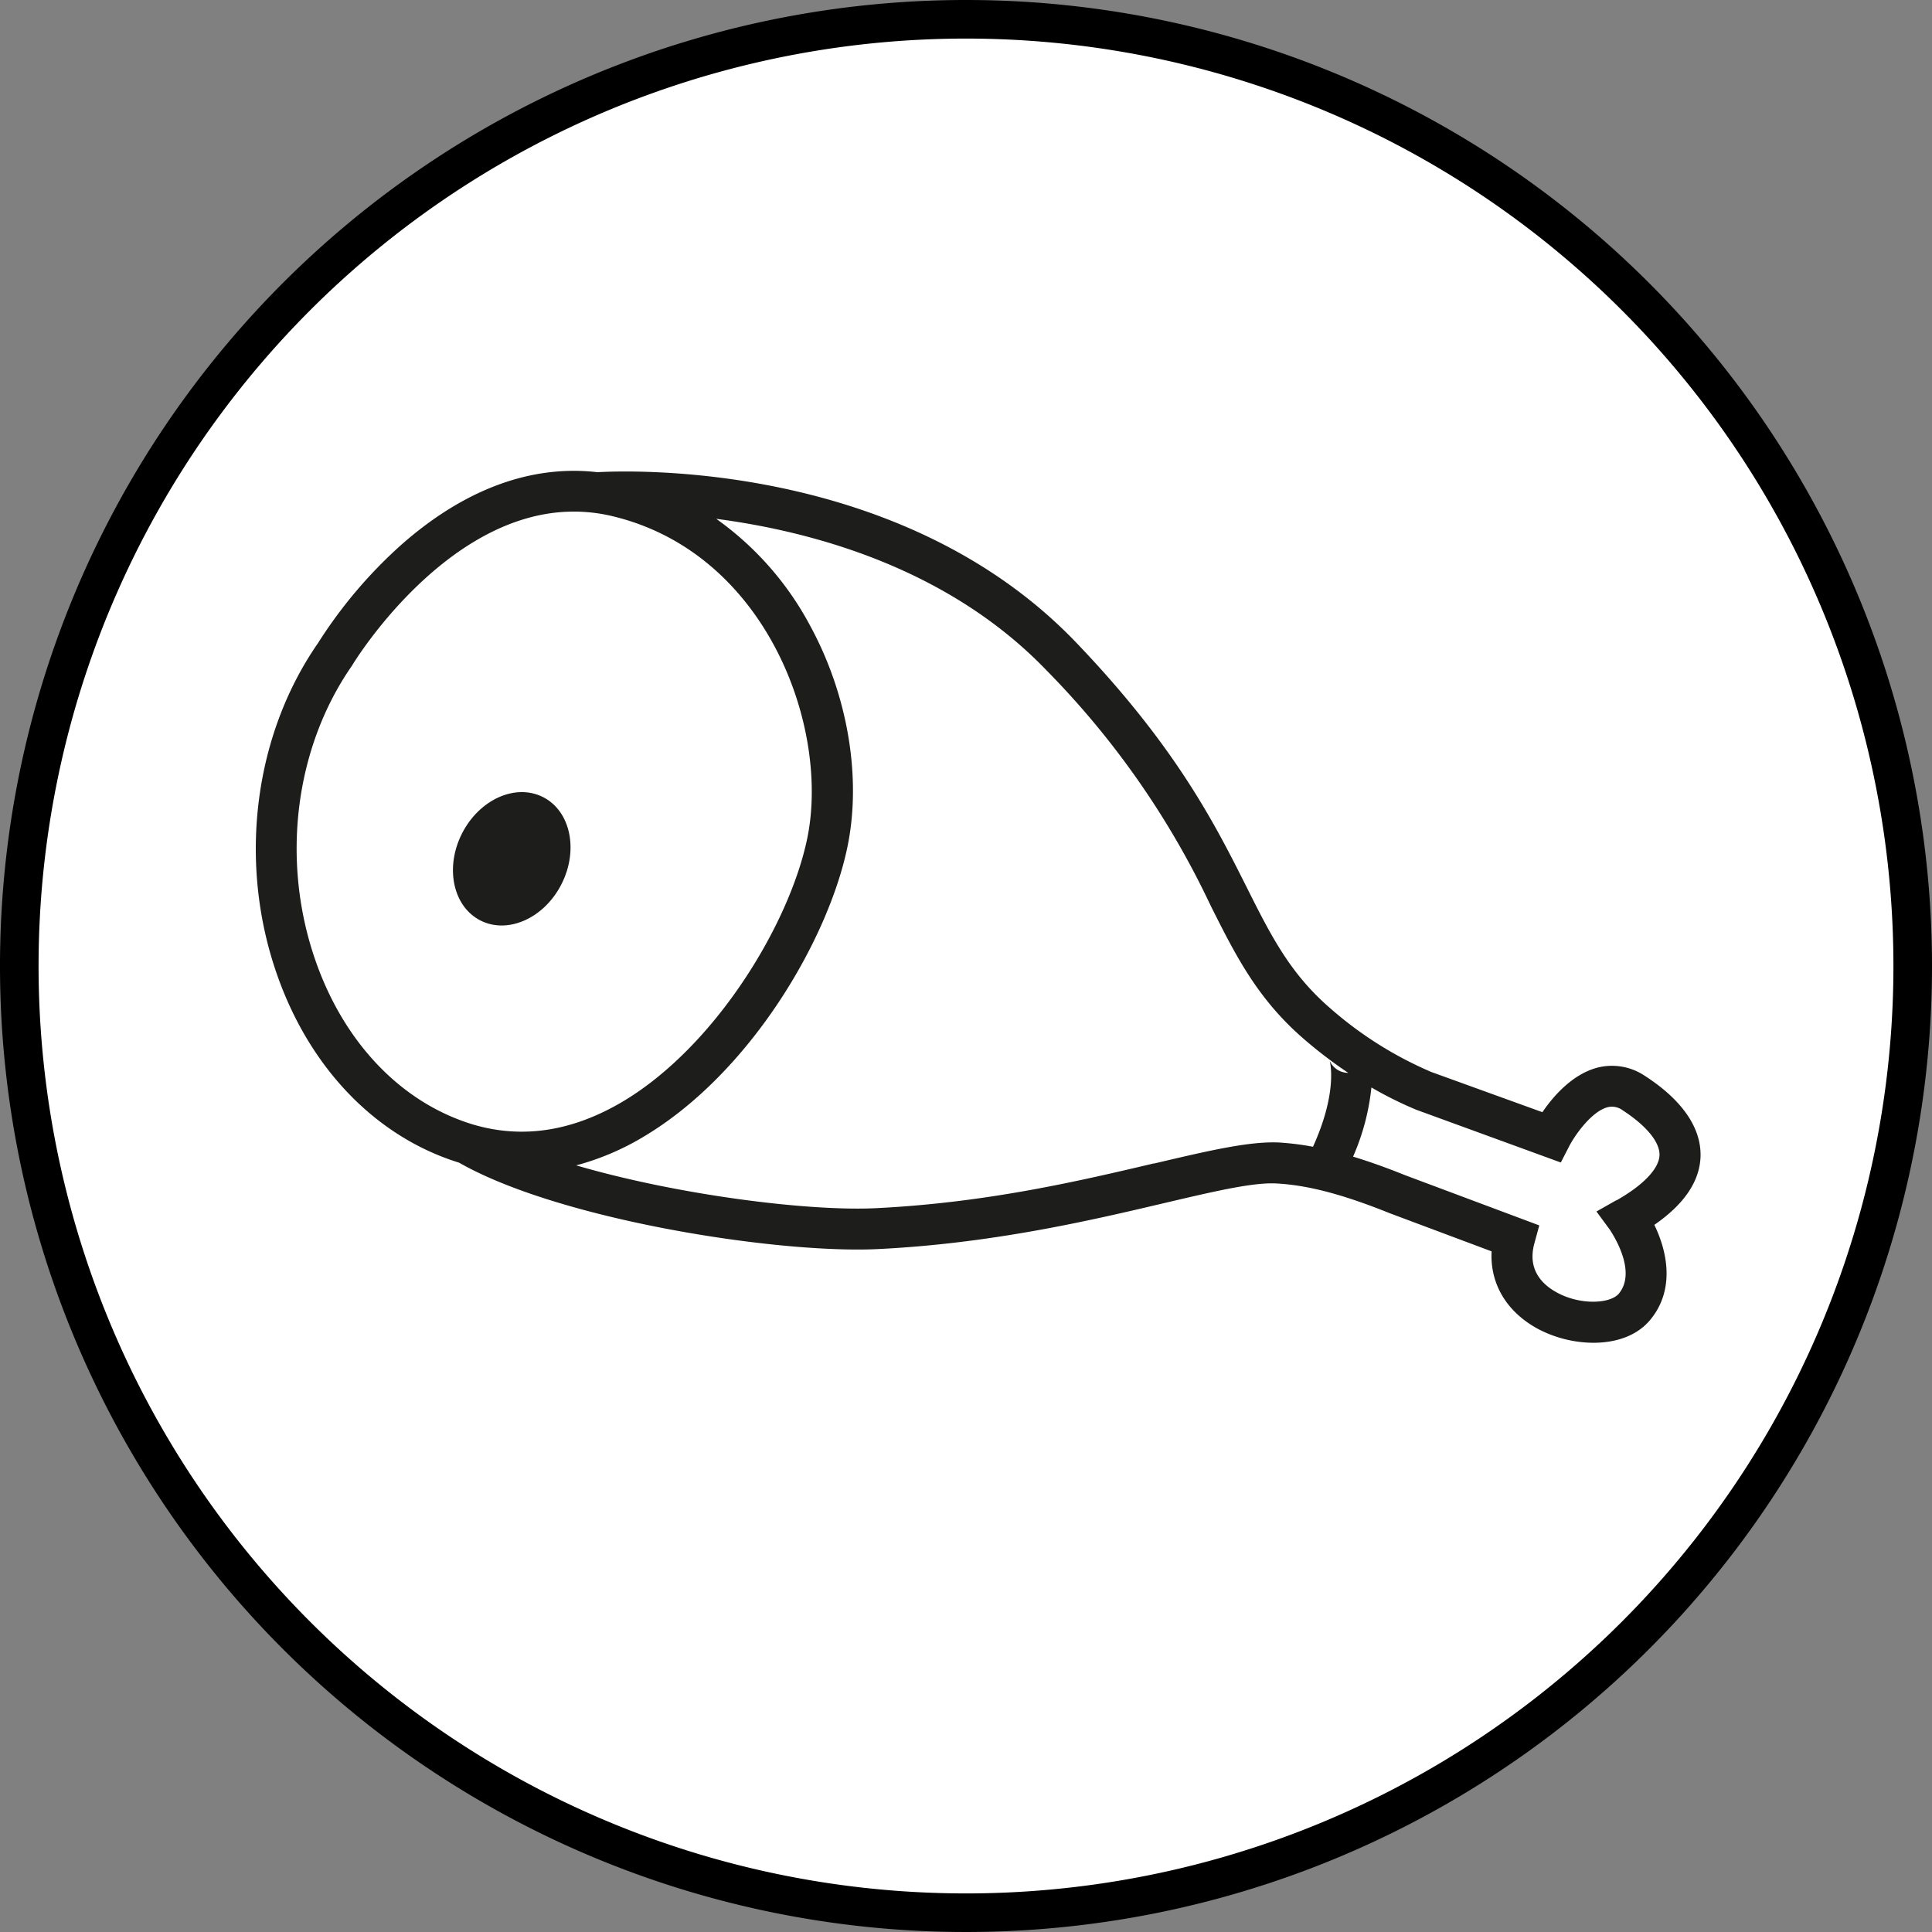 <svg xmlns="http://www.w3.org/2000/svg" viewBox="0 0 283.46 283.46"><rect x="0" y="0" width="283.46" height="283.46" fill="#808080" stroke="none"/><defs><style>.cls-1{fill:#fff;}.cls-2{fill:#1d1d1b;}</style></defs><title>meat</title><g id="Ebene_2" data-name="Ebene 2"><g id="Grafik"><path class="cls-1" d="M141.73,1.42A140.32,140.32,0,1,0,282.05,141.73,140.31,140.31,0,0,0,141.73,1.42Z"/><path d="M141.73,0A141.73,141.73,0,1,0,283.46,141.73,141.74,141.74,0,0,0,141.73,0Zm0,277.8A136.07,136.07,0,1,1,277.8,141.73,136.07,136.07,0,0,1,141.73,277.8Z"/><ellipse class="cls-2" cx="75.08" cy="126" rx="10.15" ry="8.19" transform="translate(-71.24 136.13) rotate(-63.17)"/><path class="cls-2" d="M249.5,169.67c.12-4.18-2.68-8.26-8.12-11.79a8.65,8.65,0,0,0-7.08-1.22c-3.67,1-6.46,4.24-8,6.52L210,157.28a55.44,55.44,0,0,1-14.92-9.43c-5.85-5.08-8.65-10.65-12.18-17.7-4.6-9.15-10.31-20.54-25-35.87-25.85-27-66.33-25.22-70.26-25C77.9,68.15,68,71.82,58.71,80.08a68.66,68.66,0,0,0-12.07,14.3C37.2,108,34.91,126.64,40.65,143c4.83,13.8,14.56,23.83,26.72,27.59,14.7,8.4,46.82,13.4,61.49,12.67,16.81-.83,31.28-4.23,41.85-6.72,7.37-1.73,13.19-3.11,16.63-2.9,4.62.26,9.72,1.61,16.58,4.37l14.93,5.59c-.27,4.78,2.25,9,7,11.48a17.68,17.68,0,0,0,7.93,1.93c3.28,0,6.4-1,8.36-3.39,3.64-4.41,2.49-10,.58-13.91C247.11,176.68,249.39,173.3,249.5,169.67ZM46.31,141c-5.12-14.62-3.09-31.21,5.31-43.3l.11-.18c.15-.24,13.66-22.46,32.46-22.46a24.24,24.24,0,0,1,5.4.61c22.91,5.29,32.24,31.18,28.83,47.42-2.63,12.57-13.47,30.42-27,38.5C84,166,76.66,167.12,69.45,165,59,161.86,50.55,153.13,46.31,141Zm123,29.69c-10.91,2.57-24.5,5.77-40.77,6.57-9.94.49-29.12-1.93-44-6.28a38.44,38.44,0,0,0,9.93-4.23c15.55-9.27,27-28.78,29.85-42.43,2.12-10.14.1-22.25-5.4-32.41a45.37,45.37,0,0,0-13.84-15.79c14.12,1.85,34.06,7.21,48.52,22.29a125.07,125.07,0,0,1,24,34.41c3.68,7.34,6.86,13.68,13.61,19.54a67.18,67.18,0,0,0,6.6,5.05,3,3,0,0,1-2.72-1.76s1.29,4.36-2.45,12.6a41.29,41.29,0,0,0-4.9-.62C183.39,167.41,177.49,168.79,169.33,170.71Zm67.83,5.41-2.91,1.65,2,2.72c0,.06,4.12,5.89,1.29,9.32-1.19,1.45-5.43,1.75-8.9-.05-2.2-1.14-4.59-3.33-3.5-7.31l.72-2.64-19.72-7.38c-2.75-1.11-5.26-2-7.6-2.71a33.76,33.76,0,0,0,2.69-10.15,55.92,55.92,0,0,0,6.58,3.27L229,170.56l1.21-2.35c.82-1.61,3.28-5.12,5.62-5.75a2.64,2.64,0,0,1,2.26.45c3.48,2.27,5.45,4.66,5.39,6.58S241.19,173.84,237.16,176.12Z"/></g></g></svg>